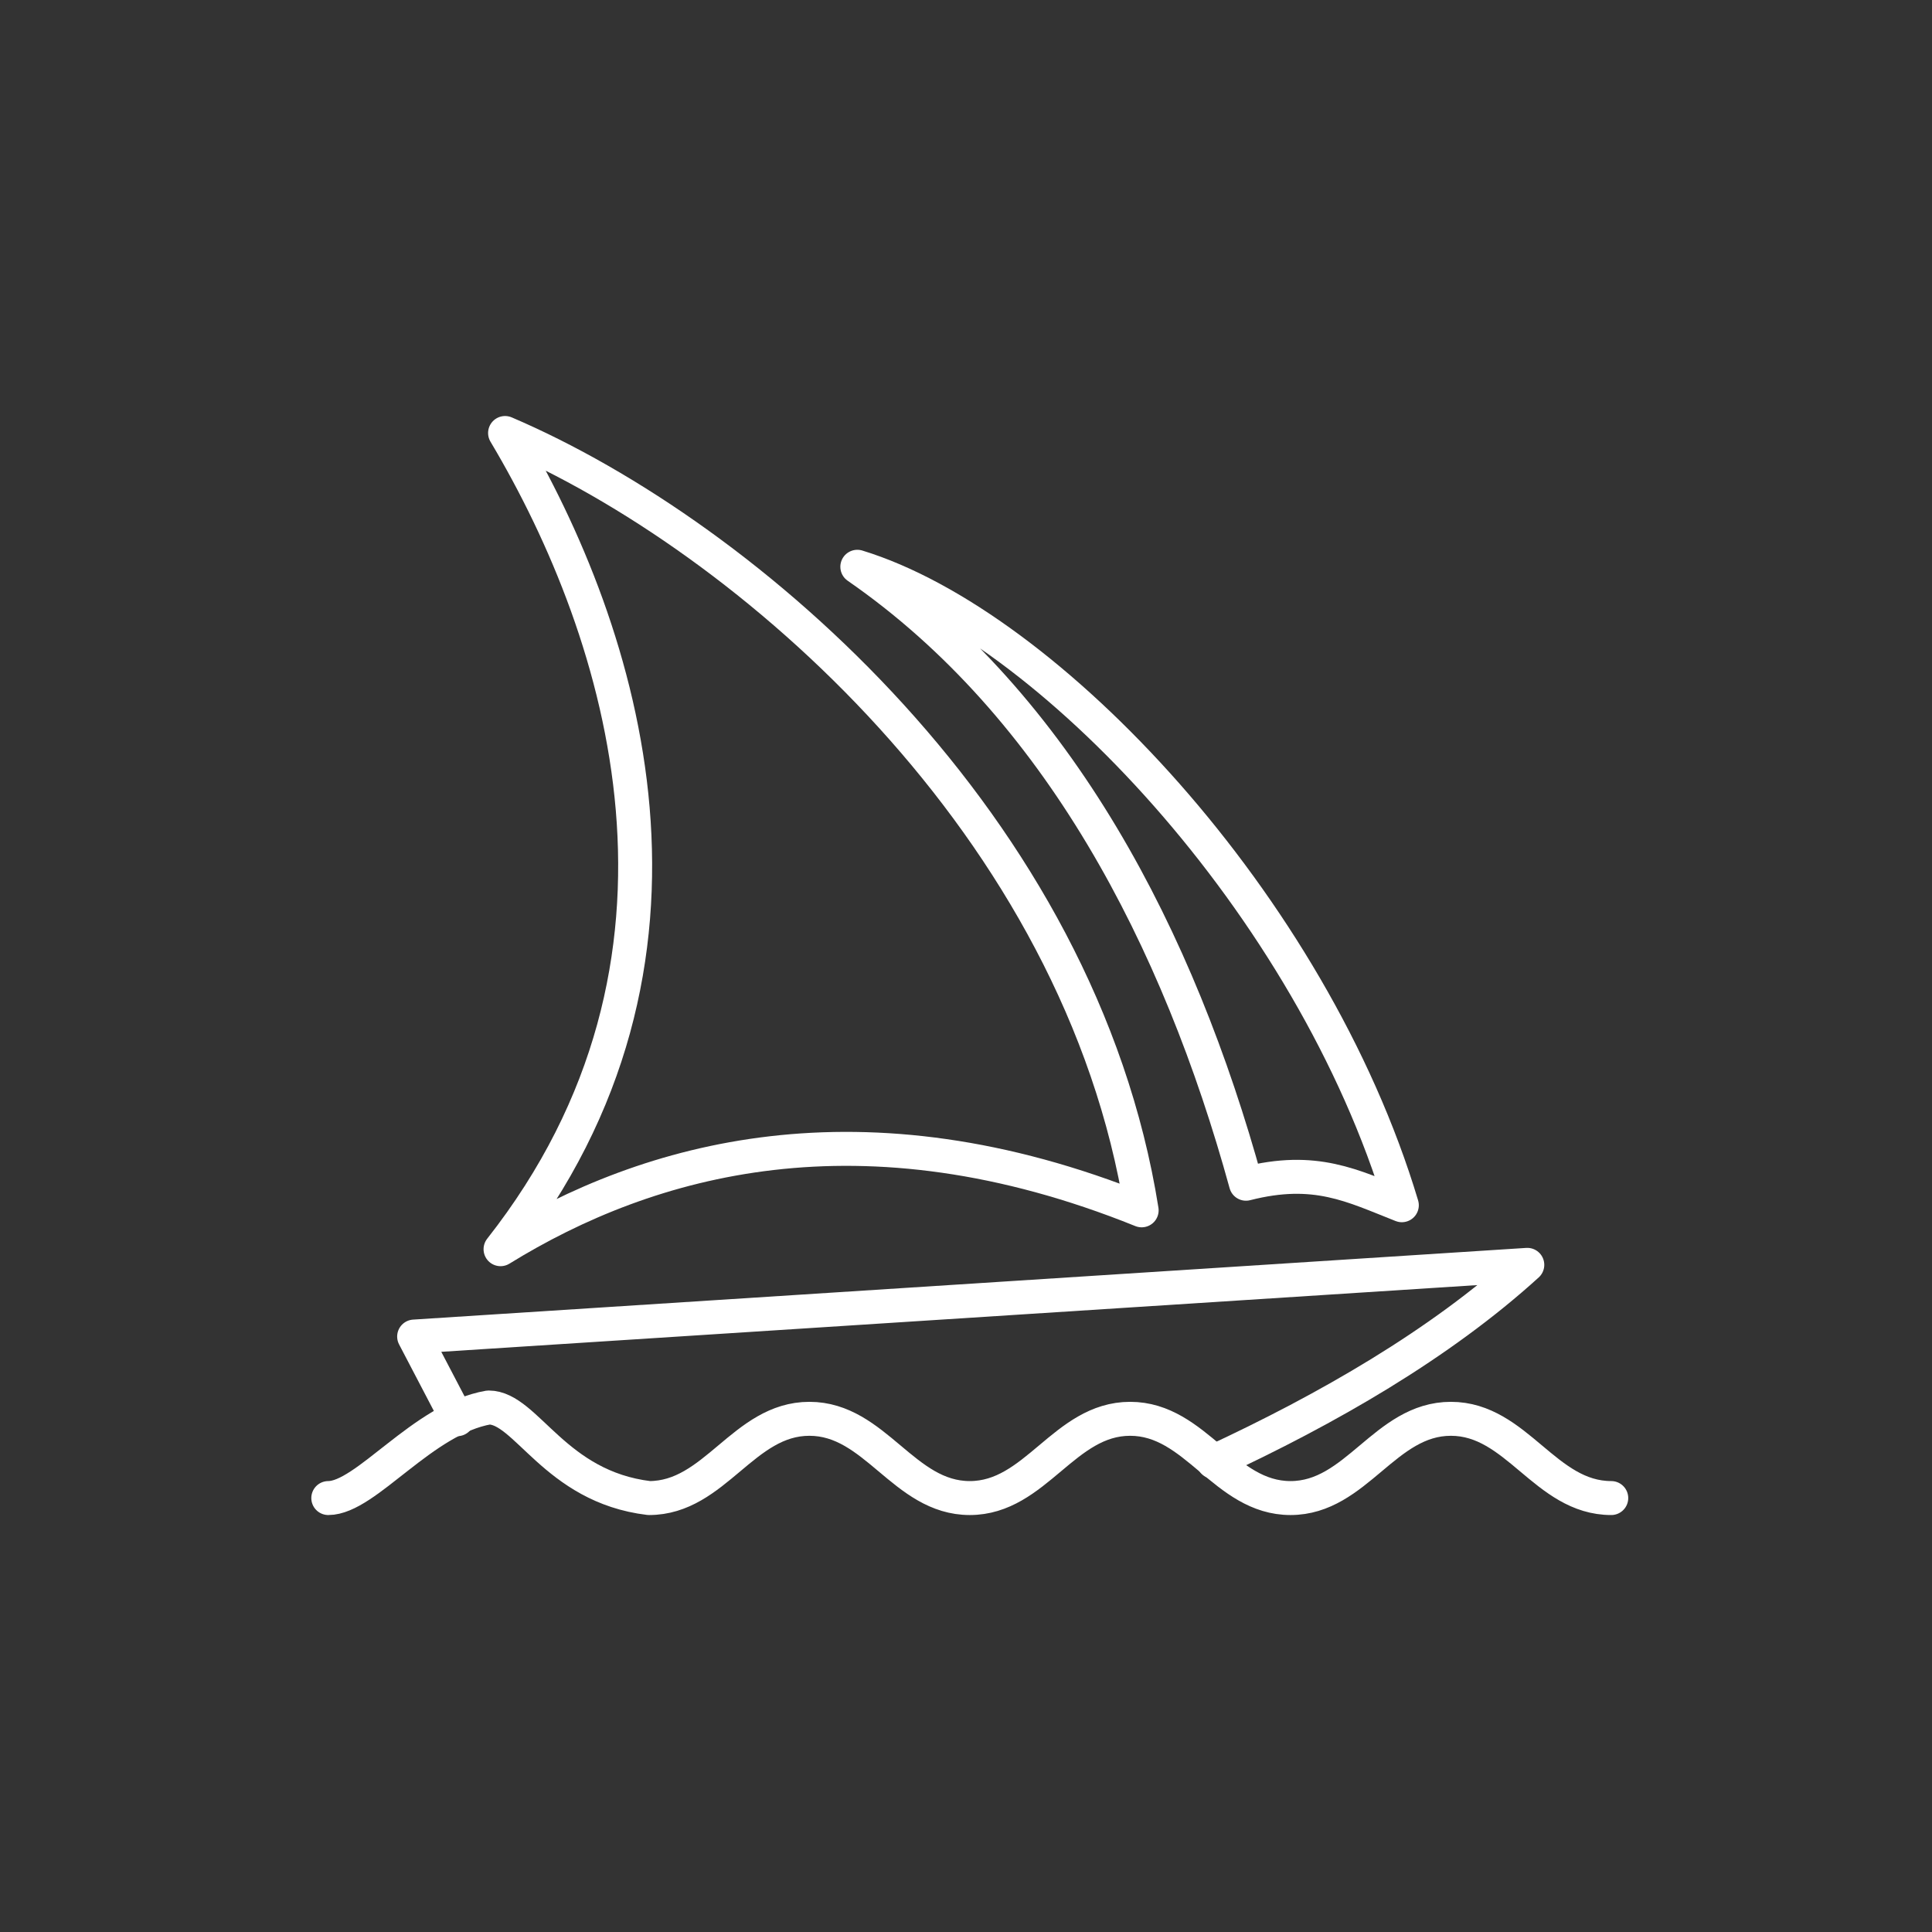 <svg xmlns:xlink="http://www.w3.org/1999/xlink" xmlns="http://www.w3.org/2000/svg" height="1024" width="1024" version="1.1">

<rect width="100%" height="100%" fill="#333333" stroke="none"/>

<g style="fill:none;stroke:white;stroke-width:18px;stroke-linecap:round;stroke-linejoin:round">
  <path d="m 174,794 
	c 20,0 50,-42 85,-48 c 20,0 35,42 85,48 
	c 35,0 50,-42 85,-42 c 35,0 50,42 85,42 
	c 35,0 50,-42 85,-42 c 35,0 50,42 85,42 
	c 35,0 50,-42 85,-42 c 35,0 50,42 85,42" id="waves"></path>
  <path d="M 242.4,752.2 L 219.5,708.4 L 809.5,670.4 C 763.1,712.6 703.5,746.8 643.2,774.8" id="hull"></path>
  <path d="M 454.4,300.4 C 554.8,331.1 695.2,479.4 743,638.8 C 716.8,628.5 697.2,618 660.4,627.4 
	C 624.8,497.9 561.1,374.2 454.4,300.4 z" id="front_sail"></path>
  <path d="M 267.7,229.5 C 396.3,284.5 572.7,437.6 605.1,641.5 C 456.8,581.7 343.9,613.6 265.3,662.1 
	C 385.2,509.7 331.4,336.4 267.7,229.5 z" id="rear_sail"></path>
</g>

</svg>
